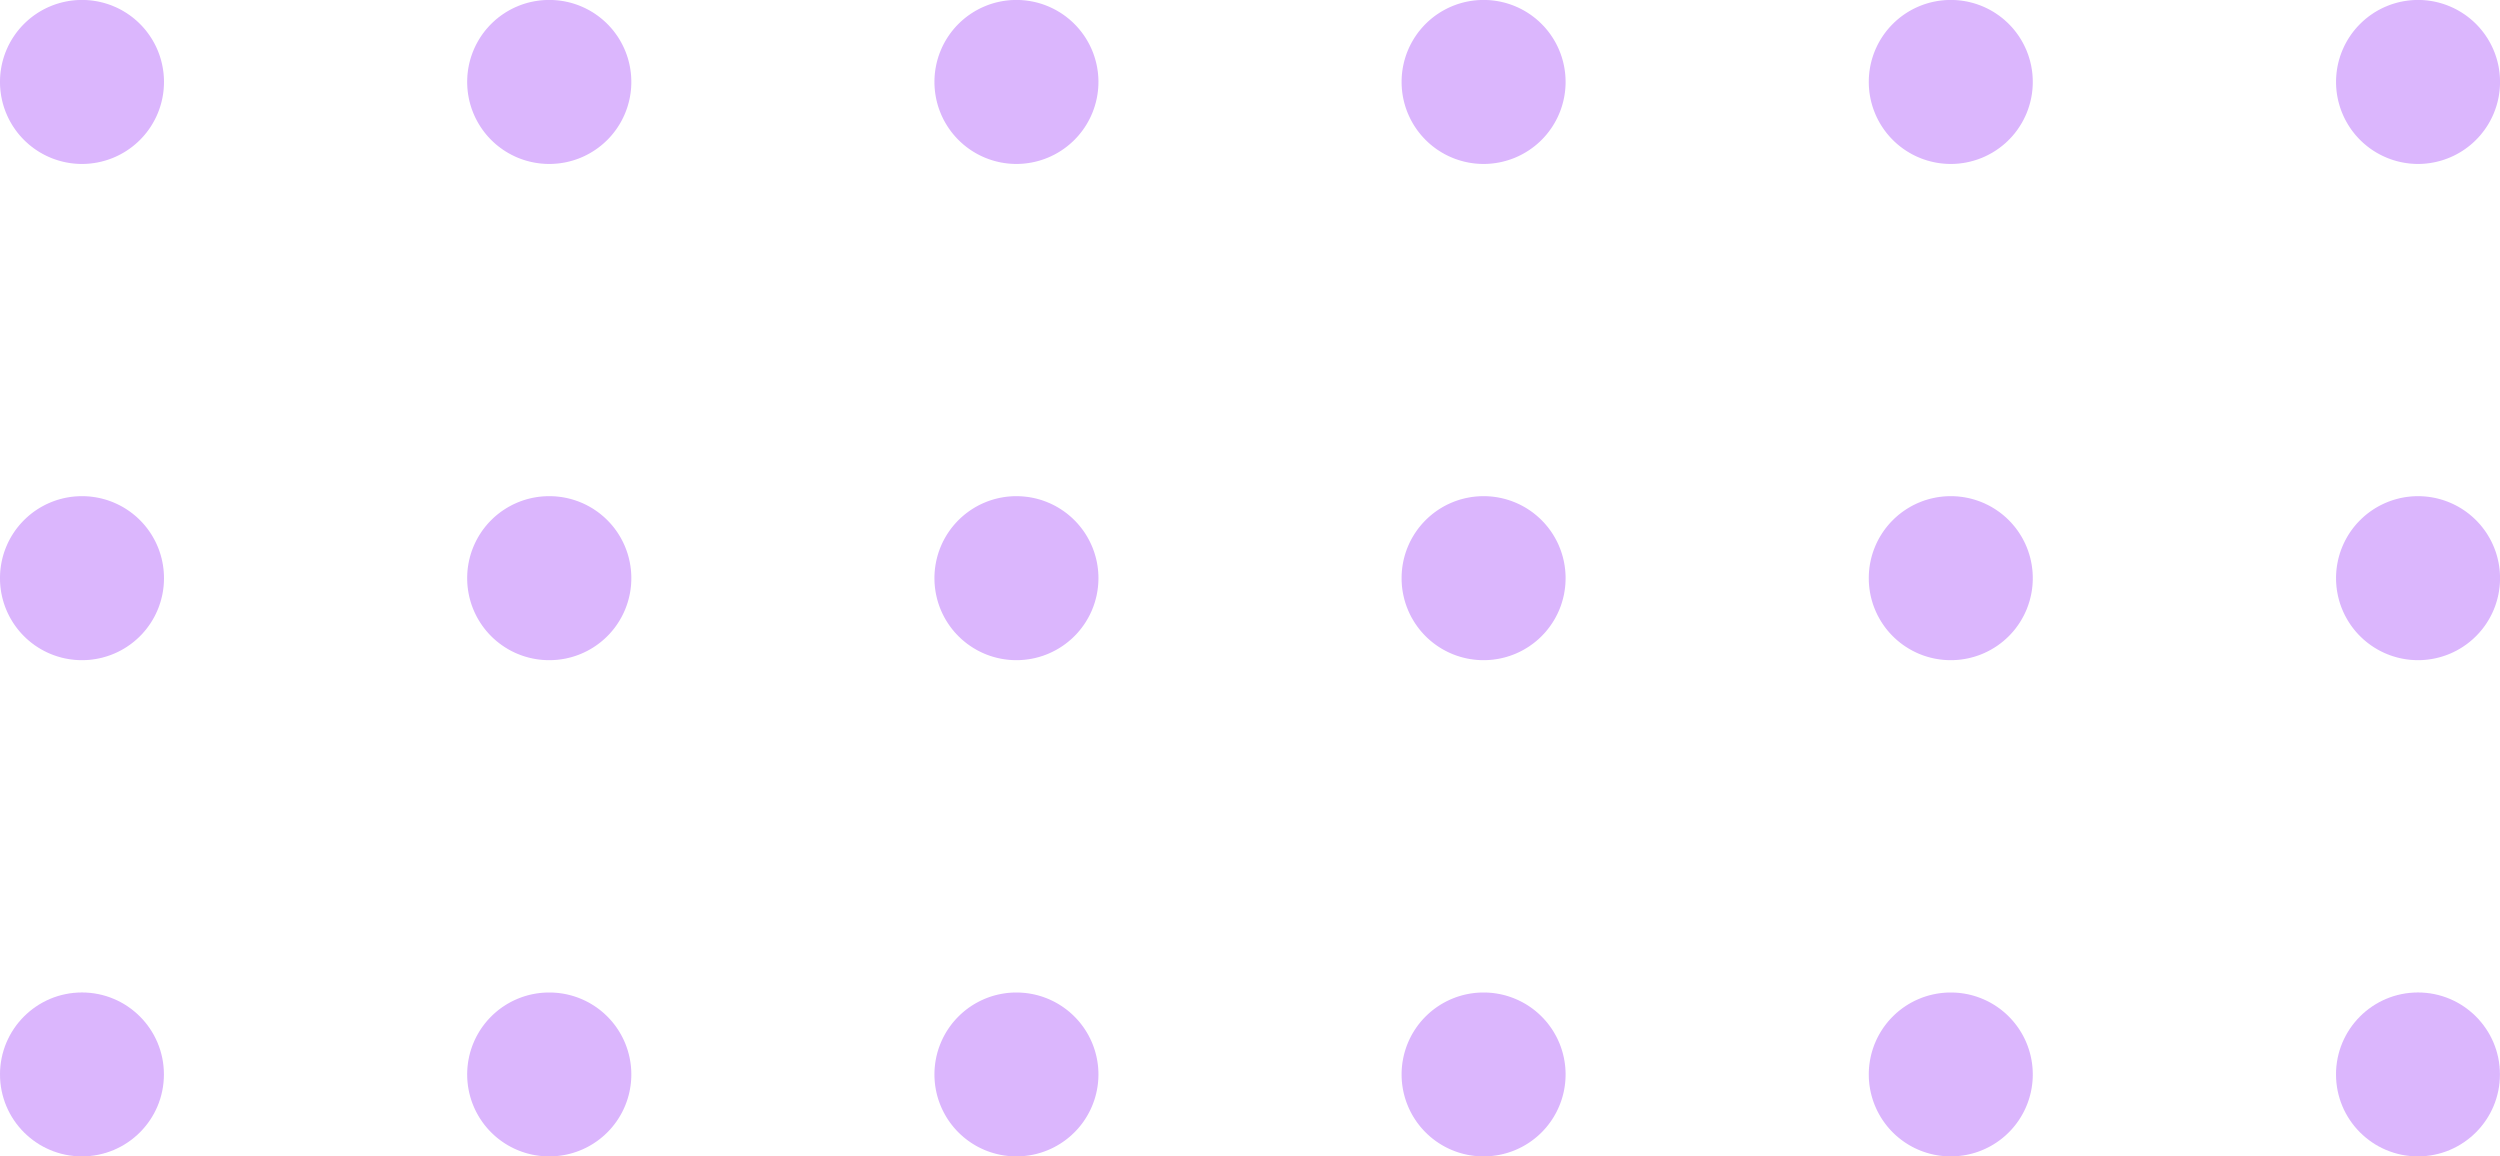<svg xmlns="http://www.w3.org/2000/svg" width="66.226" height="30.634" viewBox="0 0 66.226 30.634">
  <g id="Grupo_2" data-name="Grupo 2" opacity="0.3">
    <ellipse id="Elipse_2" data-name="Elipse 2" cx="2.171" cy="2.171" rx="2.171" ry="2.171" transform="translate(0 26.291)" fill="#8609f8"/>
    <path id="Trazado_3" data-name="Trazado 3" d="M-204.176,267.48a2.17,2.17,0,0,1-2.172-2.169,2.17,2.17,0,0,1,2.172-2.172A2.17,2.17,0,0,1-202,265.311,2.17,2.17,0,0,1-204.176,267.48Z" transform="translate(218.724 -236.847)" fill="#8609f8"/>
    <path id="Trazado_4" data-name="Trazado 4" d="M-208.713,267.48a2.17,2.17,0,0,1-2.172-2.169,2.17,2.17,0,0,1,2.172-2.172,2.172,2.172,0,0,1,2.172,2.172A2.172,2.172,0,0,1-208.713,267.48Z" transform="translate(235.639 -236.847)" fill="#8609f8"/>
    <path id="Trazado_5" data-name="Trazado 5" d="M-213.249,267.48a2.17,2.17,0,0,1-2.172-2.169,2.17,2.17,0,0,1,2.172-2.172,2.17,2.17,0,0,1,2.172,2.172A2.17,2.17,0,0,1-213.249,267.48Z" transform="translate(252.55 -236.847)" fill="#8609f8"/>
    <path id="Trazado_6" data-name="Trazado 6" d="M-217.785,267.48a2.17,2.17,0,0,1-2.172-2.169,2.17,2.17,0,0,1,2.172-2.172,2.17,2.17,0,0,1,2.172,2.172A2.17,2.17,0,0,1-217.785,267.48Z" transform="translate(269.462 -236.847)" fill="#8609f8"/>
    <ellipse id="Elipse_3" data-name="Elipse 3" cx="2.171" cy="2.171" rx="2.171" ry="2.171" transform="translate(61.882 26.291)" fill="#8609f8"/>
    <path id="Trazado_7" data-name="Trazado 7" d="M-199.64,262.663a2.17,2.17,0,0,1-2.172-2.172,2.17,2.17,0,0,1,2.172-2.172,2.17,2.17,0,0,1,2.172,2.172A2.17,2.17,0,0,1-199.64,262.663Z" transform="translate(201.812 -245.175)" fill="#8609f8"/>
    <path id="Trazado_8" data-name="Trazado 8" d="M-204.176,262.663a2.17,2.17,0,0,1-2.172-2.172,2.17,2.17,0,0,1,2.172-2.172A2.17,2.17,0,0,1-202,260.492,2.17,2.17,0,0,1-204.176,262.663Z" transform="translate(218.724 -245.175)" fill="#8609f8"/>
    <path id="Trazado_9" data-name="Trazado 9" d="M-208.713,262.663a2.17,2.17,0,0,1-2.172-2.172,2.17,2.17,0,0,1,2.172-2.172,2.172,2.172,0,0,1,2.172,2.172A2.172,2.172,0,0,1-208.713,262.663Z" transform="translate(235.639 -245.175)" fill="#8609f8"/>
    <path id="Trazado_10" data-name="Trazado 10" d="M-213.249,262.663a2.17,2.17,0,0,1-2.172-2.172,2.17,2.17,0,0,1,2.172-2.172,2.17,2.17,0,0,1,2.172,2.172A2.17,2.17,0,0,1-213.249,262.663Z" transform="translate(252.55 -245.175)" fill="#8609f8"/>
    <path id="Trazado_11" data-name="Trazado 11" d="M-217.785,262.663a2.17,2.17,0,0,1-2.172-2.172,2.17,2.17,0,0,1,2.172-2.172,2.17,2.17,0,0,1,2.172,2.172A2.17,2.17,0,0,1-217.785,262.663Z" transform="translate(269.462 -245.175)" fill="#8609f8"/>
    <path id="Trazado_12" data-name="Trazado 12" d="M-222.322,262.663a2.172,2.172,0,0,1-2.172-2.172,2.172,2.172,0,0,1,2.172-2.172,2.172,2.172,0,0,1,2.172,2.172A2.172,2.172,0,0,1-222.322,262.663Z" transform="translate(286.377 -245.175)" fill="#8609f8"/>
    <path id="Trazado_13" data-name="Trazado 13" d="M-199.64,257.845a2.172,2.172,0,0,1-2.172-2.172,2.17,2.17,0,0,1,2.172-2.172,2.17,2.17,0,0,1,2.172,2.172A2.172,2.172,0,0,1-199.64,257.845Z" transform="translate(201.812 -253.502)" fill="#8609f8"/>
    <path id="Trazado_14" data-name="Trazado 14" d="M-204.176,257.845a2.172,2.172,0,0,1-2.172-2.172,2.17,2.17,0,0,1,2.172-2.172A2.17,2.17,0,0,1-202,255.674,2.172,2.172,0,0,1-204.176,257.845Z" transform="translate(218.724 -253.502)" fill="#8609f8"/>
    <path id="Trazado_15" data-name="Trazado 15" d="M-208.713,257.845a2.172,2.172,0,0,1-2.172-2.172,2.17,2.17,0,0,1,2.172-2.172,2.172,2.172,0,0,1,2.172,2.172A2.174,2.174,0,0,1-208.713,257.845Z" transform="translate(235.639 -253.502)" fill="#8609f8"/>
    <path id="Trazado_16" data-name="Trazado 16" d="M-213.249,257.845a2.172,2.172,0,0,1-2.172-2.172,2.17,2.17,0,0,1,2.172-2.172,2.17,2.17,0,0,1,2.172,2.172A2.172,2.172,0,0,1-213.249,257.845Z" transform="translate(252.55 -253.502)" fill="#8609f8"/>
    <path id="Trazado_17" data-name="Trazado 17" d="M-217.785,257.845a2.172,2.172,0,0,1-2.172-2.172,2.17,2.17,0,0,1,2.172-2.172,2.17,2.17,0,0,1,2.172,2.172A2.172,2.172,0,0,1-217.785,257.845Z" transform="translate(269.462 -253.502)" fill="#8609f8"/>
    <path id="Trazado_18" data-name="Trazado 18" d="M-222.322,257.845a2.174,2.174,0,0,1-2.172-2.172,2.172,2.172,0,0,1,2.172-2.172,2.172,2.172,0,0,1,2.172,2.172A2.174,2.174,0,0,1-222.322,257.845Z" transform="translate(286.377 -253.502)" fill="#8609f8"/>
  </g>
</svg>
